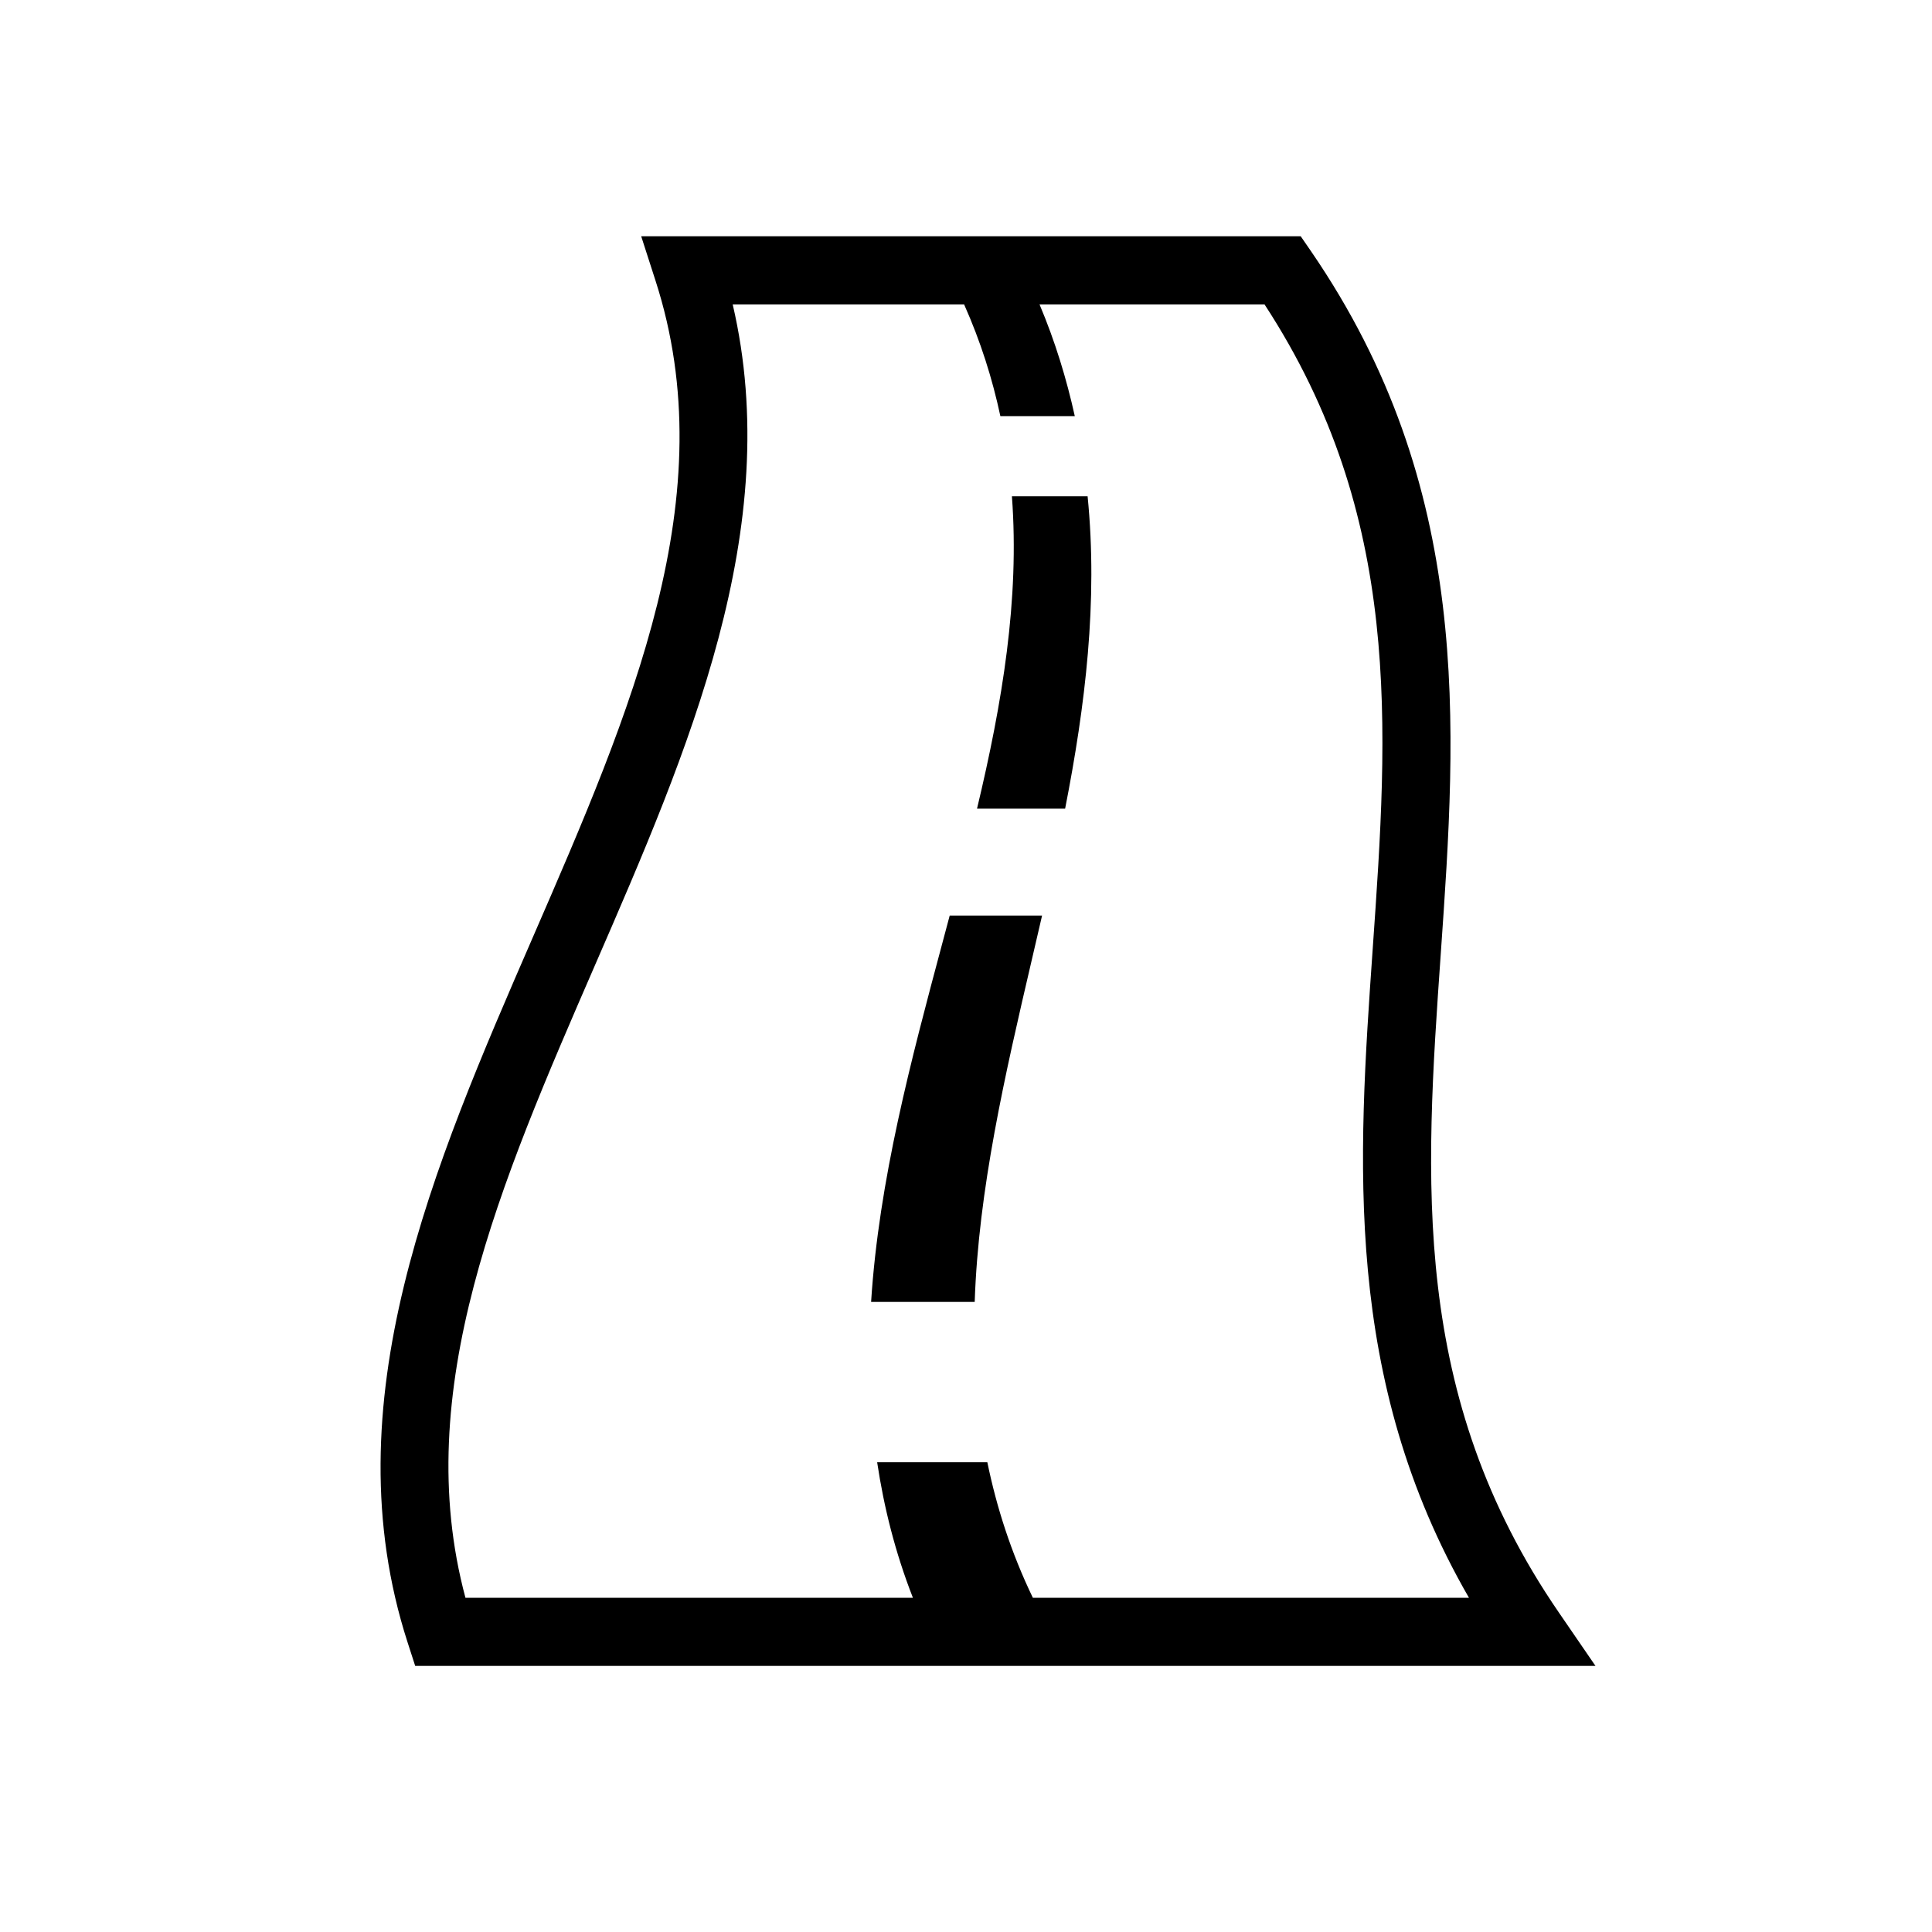 <?xml version="1.0" encoding="utf-8"?>
<!-- Generator: Adobe Illustrator 15.1.0, SVG Export Plug-In . SVG Version: 6.00 Build 0)  -->
<!DOCTYPE svg PUBLIC "-//W3C//DTD SVG 1.1//EN" "http://www.w3.org/Graphics/SVG/1.1/DTD/svg11.dtd">
<svg version="1.1" id="Ebene_1" xmlns="http://www.w3.org/2000/svg" xmlns:xlink="http://www.w3.org/1999/xlink" x="0px" y="0px"
	 width="42.521px" height="42.52px" viewBox="0 0 42.521 42.52" enable-background="new 0 0 42.521 42.52" xml:space="preserve">
<g>
	<path d="M21.503,17.798h1.939c0.445-2.269,0.725-4.564,0.495-6.875h-1.666C22.441,13.187,22.06,15.468,21.503,17.798z"/>
	<path d="M34.309,35.49c-3.28-4.778-2.949-9.503-2.599-14.505c0.353-5.039,0.717-10.25-2.859-15.46L28.627,5.2h-6.462h-1.707h-6.346
		l0.316,0.98c1.526,4.725-0.528,9.45-2.703,14.453c-2.189,5.038-4.454,10.248-2.755,15.512l0.168,0.52h12.677h0.628h12.672
		L34.309,35.49z M22.732,35.165c-0.479-0.994-0.797-1.988-1.002-2.983h-2.425c0.149,0.992,0.398,1.987,0.787,2.983h-9.848
		c-1.222-4.552,0.762-9.114,2.856-13.934c2.054-4.725,4.174-9.602,3.026-14.531h5.093c0.365,0.819,0.623,1.639,0.798,2.459h1.638
		c-0.181-0.818-0.43-1.639-0.776-2.459h4.952c3.047,4.668,2.724,9.291,2.381,14.18c-0.326,4.661-0.662,9.468,2.118,14.285H22.732z"
		/>
	<path d="M20.902,20.15c-0.053,0.196-0.104,0.392-0.157,0.588c-0.696,2.6-1.402,5.244-1.573,7.915h2.28
		c0.083-2.471,0.661-4.974,1.262-7.551c0.074-0.316,0.147-0.634,0.221-0.952H20.902z"/>
</g>
</svg>
